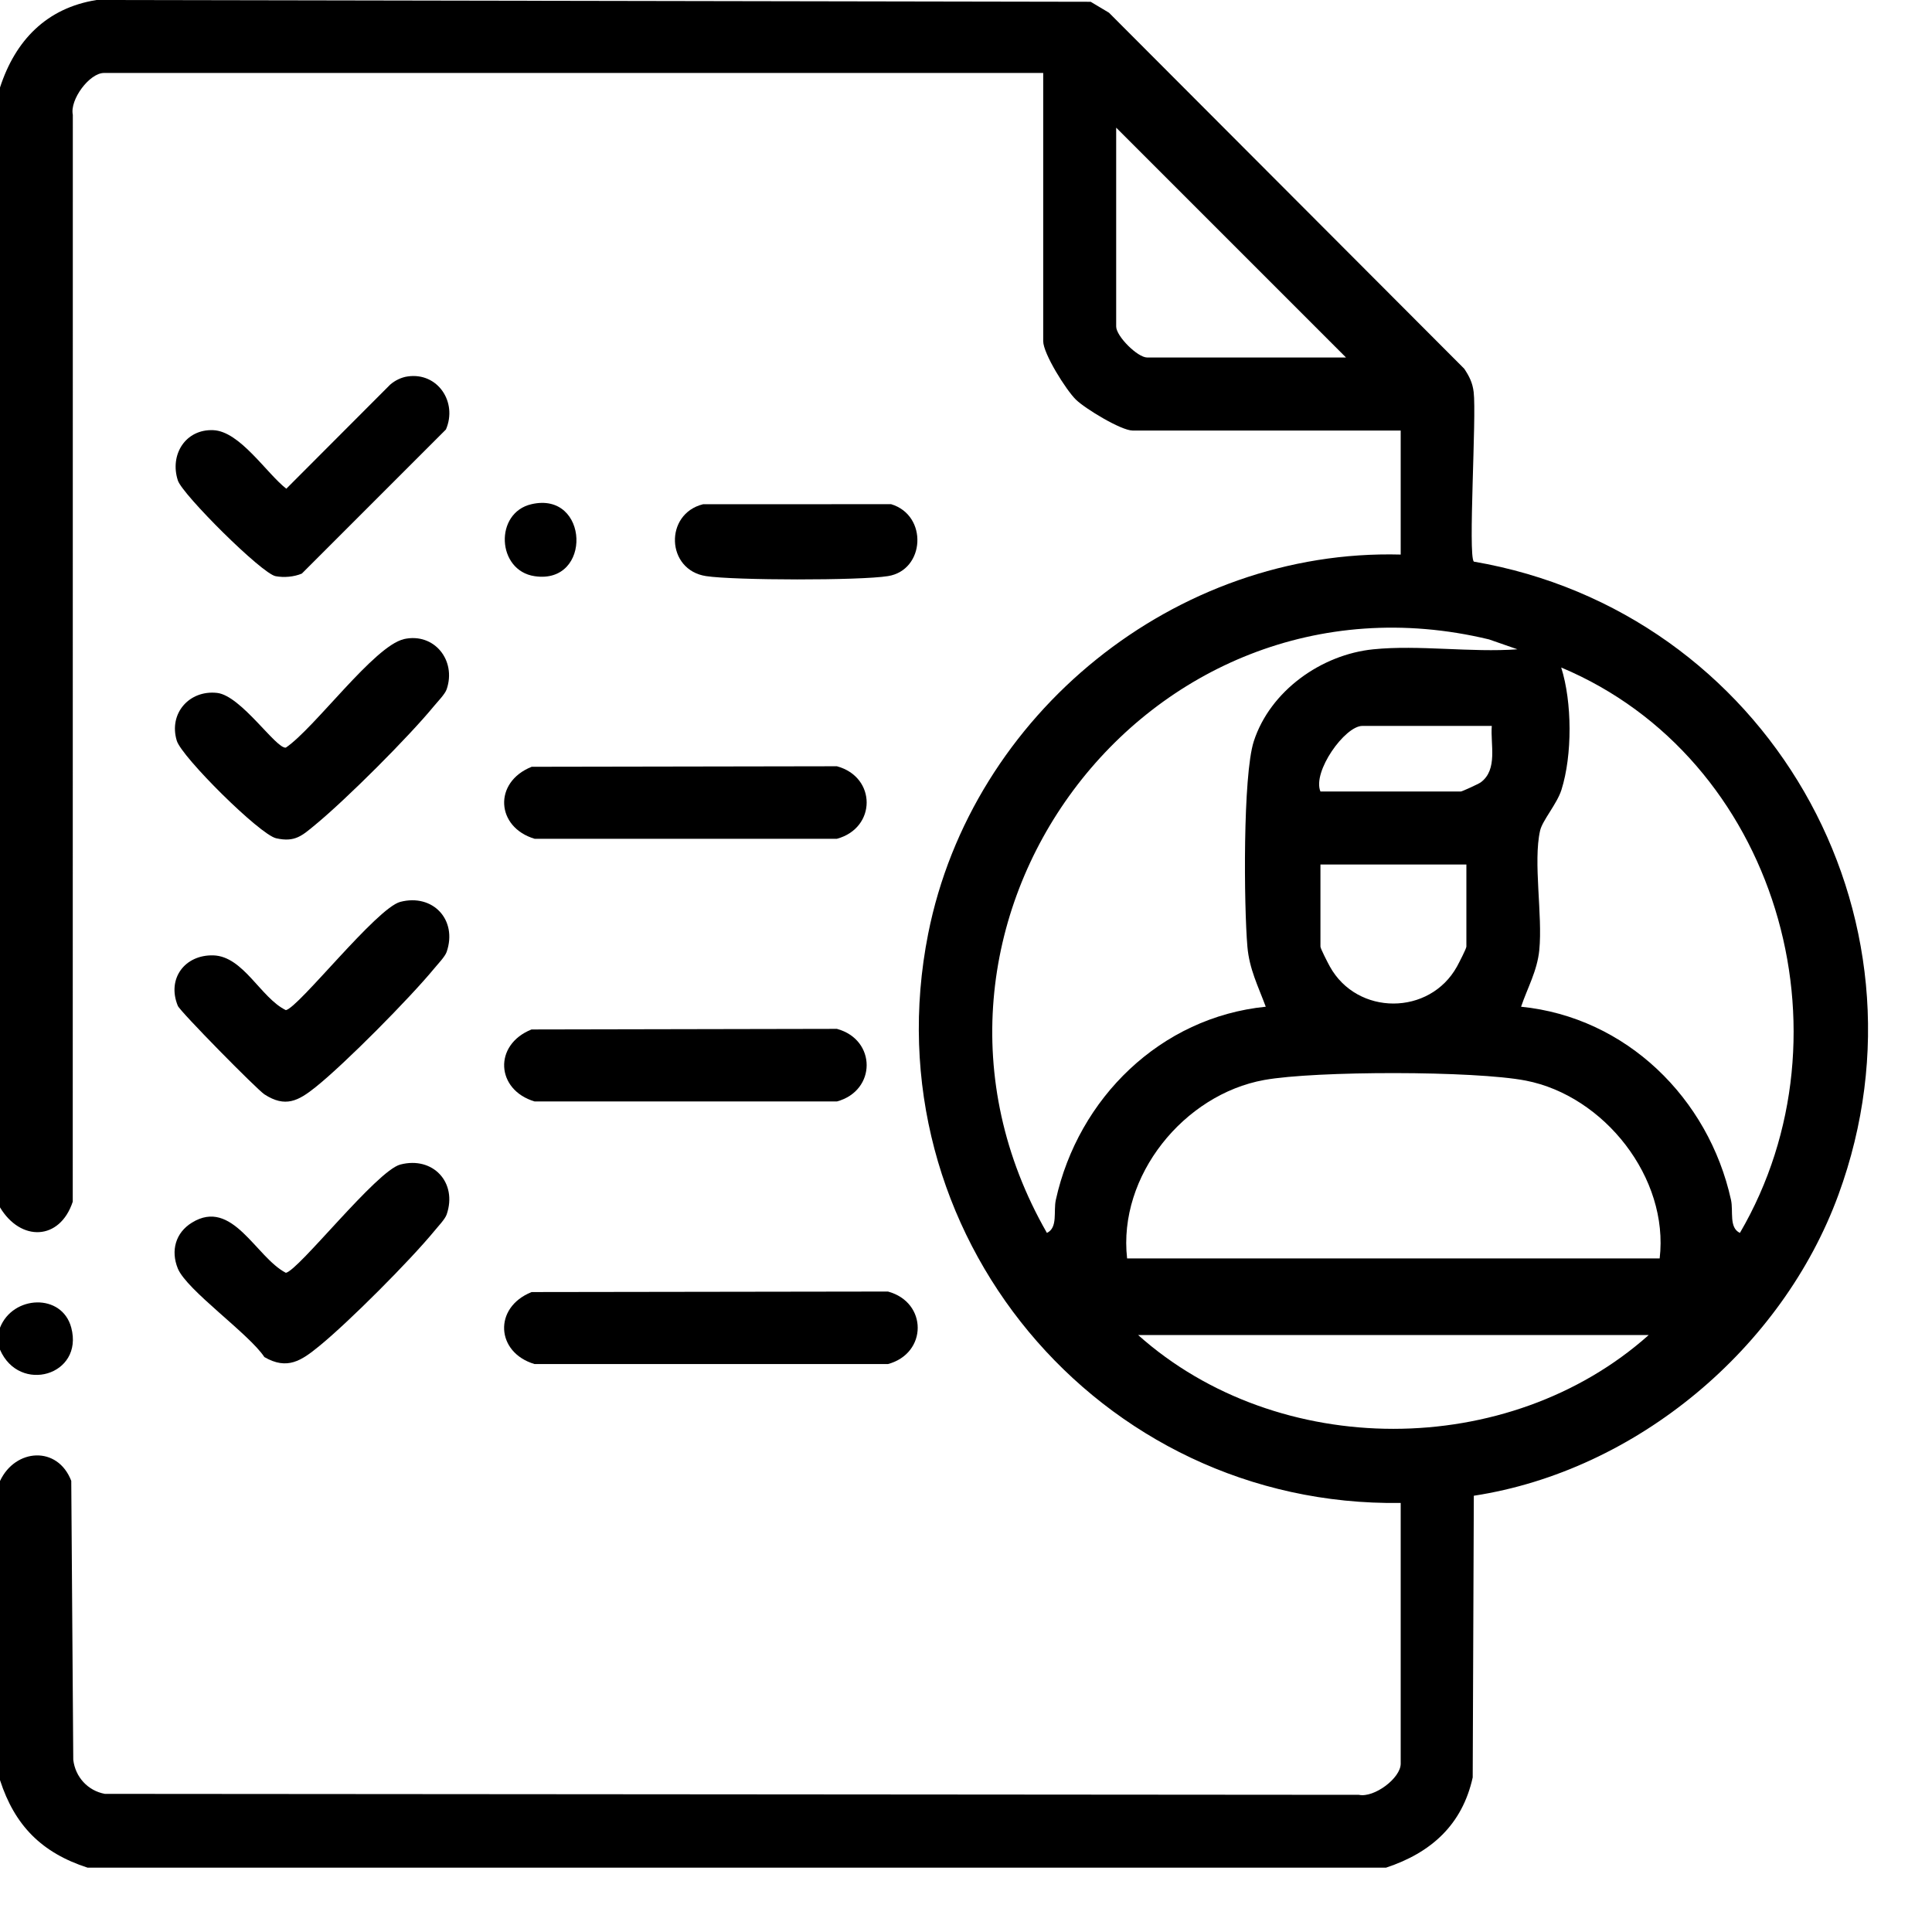<svg width="26" height="26" viewBox="0 0 26 26" fill="none" xmlns="http://www.w3.org/2000/svg">
<g clip-path="url(#clip0_13_144)">
<path d="M0 1.178C0.205 0.546 0.625 0.107 1.3 0L14.678 0.024L14.924 0.171L19.705 4.962C19.773 5.064 19.817 5.151 19.832 5.276C19.872 5.604 19.754 7.476 19.834 7.558C23.763 8.232 26.125 12.302 24.741 16.078C23.984 18.147 22.02 19.794 19.834 20.129L19.819 23.92C19.678 24.558 19.258 24.934 18.653 25.134H1.178C0.564 24.935 0.199 24.57 0 23.956V19.931C0.205 19.492 0.776 19.452 0.959 19.929L0.986 23.682C1.013 23.914 1.182 24.099 1.411 24.141L18.287 24.154C18.492 24.197 18.85 23.93 18.85 23.735V20.226C14.779 20.285 11.694 16.579 12.491 12.566C13.079 9.605 15.82 7.382 18.85 7.463V5.794H15.242C15.089 5.794 14.605 5.501 14.479 5.378C14.345 5.247 14.039 4.758 14.039 4.591V0.982H1.399C1.205 0.982 0.937 1.34 0.98 1.545L0.979 16.172C0.805 16.698 0.278 16.712 0 16.248L0 1.178ZM18.114 4.811L15.021 1.718V4.394C15.021 4.524 15.308 4.811 15.438 4.811H18.113L18.114 4.811ZM18.482 8.738C19.093 8.676 19.799 8.784 20.421 8.738L20.039 8.605C15.415 7.492 11.726 12.471 14.089 16.592C14.239 16.521 14.175 16.302 14.209 16.147C14.511 14.777 15.62 13.69 17.034 13.548C16.932 13.272 16.813 13.043 16.787 12.74C16.74 12.194 16.724 10.438 16.873 9.976C17.093 9.297 17.783 8.808 18.482 8.738V8.738ZM23.415 16.592C24.988 13.9 23.907 10.199 21.01 8.983C21.158 9.449 21.161 10.162 21.013 10.63C20.953 10.819 20.757 11.041 20.726 11.178C20.63 11.6 20.762 12.316 20.715 12.787C20.687 13.066 20.557 13.292 20.47 13.548C21.884 13.69 22.993 14.777 23.295 16.147C23.329 16.302 23.265 16.521 23.415 16.592ZM20.077 9.769H18.334C18.099 9.769 17.658 10.386 17.77 10.652H19.659C19.674 10.652 19.899 10.55 19.928 10.528C20.161 10.355 20.055 10.015 20.076 9.768L20.077 9.769ZM19.734 11.634H17.77V12.739C17.77 12.765 17.87 12.959 17.896 13.006C18.264 13.672 19.241 13.671 19.608 13.006C19.634 12.959 19.734 12.765 19.734 12.739V11.634H19.734ZM22.335 16.936C22.463 15.85 21.587 14.746 20.532 14.542C19.843 14.409 17.707 14.409 17.013 14.534C15.933 14.729 15.043 15.825 15.168 16.935H22.335V16.936ZM22.188 17.966H15.316C17.202 19.65 20.301 19.649 22.188 17.966Z" fill="black"/>
<path d="M0 18.163V17.868C0.171 17.43 0.834 17.398 0.959 17.867C1.13 18.511 0.26 18.762 0 18.163Z" fill="black"/>
<path d="M7.153 17.388L11.95 17.381C12.484 17.526 12.483 18.212 11.95 18.357H7.194C6.673 18.202 6.637 17.596 7.152 17.389L7.153 17.388Z" fill="black"/>
<path d="M7.153 10.319L11.263 10.312C11.797 10.457 11.796 11.143 11.263 11.288H7.195C6.674 11.133 6.637 10.527 7.153 10.32V10.319Z" fill="black"/>
<path d="M7.153 13.854L11.263 13.846C11.797 13.991 11.796 14.678 11.263 14.823H7.195C6.674 14.668 6.637 14.061 7.153 13.854V13.854Z" fill="black"/>
<path d="M5.434 8.601C5.841 8.509 6.145 8.885 6.011 9.276C5.989 9.341 5.891 9.441 5.842 9.5C5.499 9.918 4.664 10.752 4.247 11.096C4.068 11.243 3.973 11.339 3.716 11.281C3.495 11.231 2.445 10.187 2.379 9.968C2.267 9.6 2.549 9.283 2.922 9.325C3.245 9.361 3.718 10.083 3.847 10.061C4.235 9.798 5.035 8.693 5.434 8.602V8.601Z" fill="black"/>
<path d="M5.387 12.137C5.826 12.023 6.159 12.379 6.011 12.81C5.989 12.875 5.891 12.975 5.843 13.034C5.514 13.433 4.645 14.312 4.247 14.63C4.015 14.816 3.839 14.91 3.558 14.727C3.455 14.659 2.425 13.613 2.393 13.536C2.243 13.171 2.487 12.846 2.872 12.857C3.277 12.87 3.509 13.43 3.847 13.594C4.017 13.563 5.068 12.22 5.387 12.137Z" fill="black"/>
<path d="M5.387 15.672C5.826 15.557 6.159 15.913 6.011 16.344C5.989 16.409 5.891 16.509 5.843 16.569C5.515 16.967 4.694 17.791 4.296 18.115C4.055 18.312 3.866 18.441 3.558 18.263C3.351 17.949 2.513 17.363 2.393 17.071C2.295 16.83 2.363 16.588 2.584 16.453C3.128 16.119 3.441 16.918 3.847 17.129C4.018 17.098 5.069 15.755 5.387 15.672V15.672Z" fill="black"/>
<path d="M5.486 5.066C5.89 5.007 6.16 5.412 6.001 5.78L4.062 7.719C3.955 7.764 3.822 7.775 3.709 7.754C3.522 7.719 2.457 6.657 2.394 6.467C2.28 6.12 2.496 5.773 2.87 5.789C3.229 5.804 3.585 6.368 3.853 6.577L5.25 5.177C5.313 5.121 5.403 5.077 5.486 5.066L5.486 5.066Z" fill="black"/>
<path d="M9.461 6.786L11.992 6.785C12.492 6.936 12.448 7.674 11.95 7.753C11.572 7.814 9.884 7.811 9.502 7.753C8.962 7.671 8.939 6.915 9.461 6.786Z" fill="black"/>
<path d="M7.153 6.785C7.929 6.606 7.974 7.87 7.195 7.754C6.684 7.679 6.65 6.9 7.153 6.785Z" fill="black"/>
</g>
<defs>
<clipPath id="clip0_13_144">
<rect width="25.14" height="25.134" fill="white"/>
</clipPath>
</defs>
</svg>
